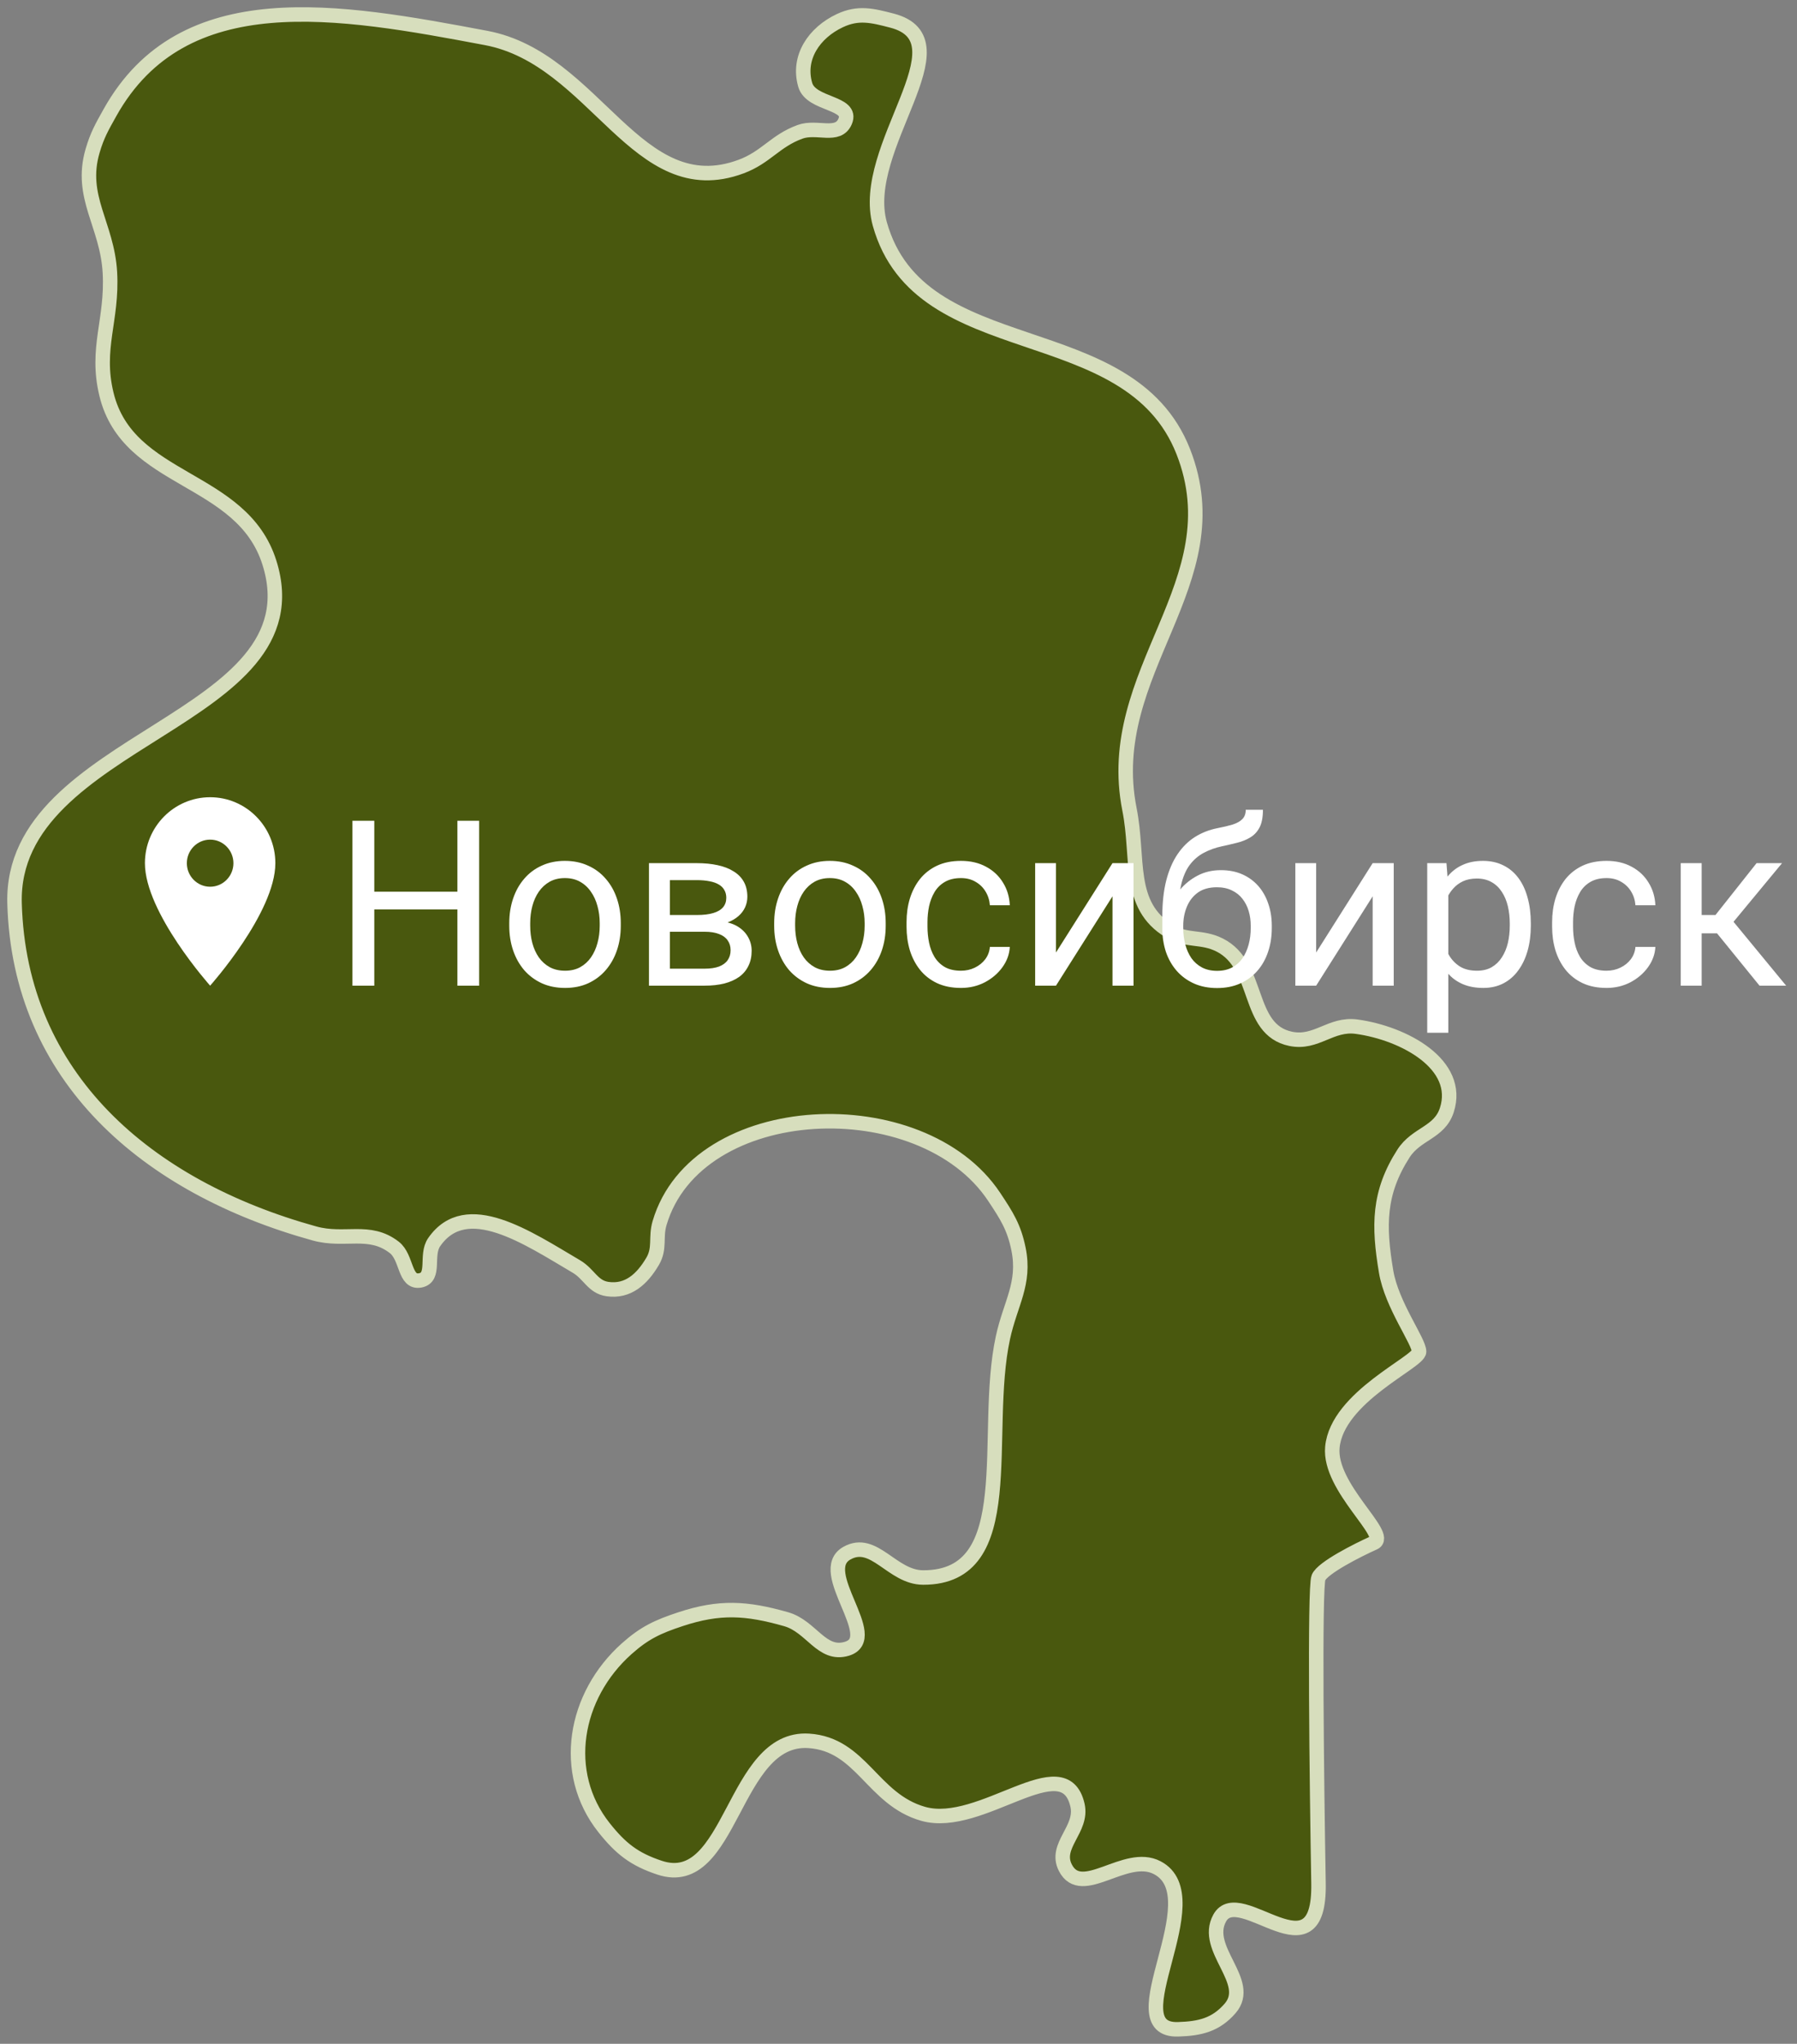 <?xml version="1.0" encoding="UTF-8"?> <svg xmlns="http://www.w3.org/2000/svg" width="124" height="141" viewBox="0 0 124 141" fill="none"><rect x="0" y="0" width="124" height="141" fill="#808080" stroke="none"/><path d="M81.649 31.152C77.907 21.629 63.465 25.302 60.71 15.448C59.233 10.164 66.849 2.8 61.547 1.422C60.191 1.07 59.227 0.827 57.958 1.422C56.178 2.258 55.015 3.967 55.565 5.858C55.972 7.258 58.887 7.034 58.317 8.375C57.828 9.525 56.377 8.667 55.206 9.094C53.474 9.727 52.866 10.85 51.138 11.492C43.928 14.172 41.107 4.044 33.549 2.621C23.39 0.708 12.63 -1.263 7.584 7.776C7.033 8.763 6.705 9.327 6.388 10.413C5.46 13.59 7.399 15.499 7.584 18.804C7.768 22.078 6.575 24.009 7.345 27.196C8.831 33.341 16.696 32.792 18.592 38.824C22.032 49.763 0.685 50.854 1.004 62.319C1.338 74.344 10.129 81.895 21.703 85.096C23.806 85.677 25.481 84.718 27.207 86.055C28.102 86.748 27.891 88.546 29.002 88.332C30.076 88.125 29.336 86.595 29.959 85.695C32.175 82.495 36.419 85.401 39.771 87.373C40.666 87.9 40.898 88.785 41.925 88.932C43.337 89.134 44.313 88.246 45.035 87.014C45.564 86.111 45.217 85.38 45.514 84.376C48.083 75.687 63.601 75.03 68.607 82.578C69.463 83.869 69.974 84.656 70.282 86.174C70.764 88.55 69.717 89.919 69.205 92.288C67.767 98.944 70.498 108.844 63.701 108.831C61.544 108.827 60.317 106.092 58.437 107.153C56.197 108.416 60.898 113.004 58.437 113.746C56.696 114.27 55.998 112.206 54.249 111.708C51.507 110.927 49.657 110.813 46.95 111.708C45.381 112.227 44.475 112.645 43.241 113.746C39.618 116.978 38.664 122.291 41.685 126.093C42.832 127.536 43.766 128.27 45.514 128.85C50.517 130.512 50.544 119.761 55.804 120.099C59.452 120.334 60.184 124.135 63.701 125.134C67.709 126.272 73.419 120.467 74.35 124.535C74.734 126.208 72.734 127.321 73.513 128.85C74.639 131.06 77.66 127.701 79.854 128.85C83.737 130.884 76.91 140.132 81.29 139.999C82.799 139.952 83.888 139.701 84.88 138.56C86.486 136.712 82.984 134.474 84.162 132.327C85.52 129.848 91.102 136.682 90.982 129.929C90.862 123.176 90.695 109.502 90.982 108.831C91.269 108.16 93.654 106.953 94.811 106.433C95.968 105.914 91.675 102.637 91.939 99.84C92.266 96.376 97.922 93.966 97.922 93.247C97.922 92.528 96.035 90.03 95.648 87.733C95.115 84.56 95.108 82.288 96.845 79.581C97.739 78.189 99.326 78.159 99.836 76.584C100.858 73.434 96.891 71.279 93.614 70.83C91.825 70.585 90.836 72.033 89.067 71.669C85.964 71.031 86.993 66.621 84.162 65.196C82.906 64.564 81.898 64.961 80.692 64.237C77.738 62.465 78.614 59.228 77.94 55.846C76.034 46.282 85.215 40.226 81.649 31.152Z" fill="#49580E" stroke="#D7DEBD"></path><path d="M14.5 55C12.015 55 10 57.038 10 59.55C10 62.962 14.5 68 14.5 68C14.5 68 19 62.962 19 59.55C19 57.038 16.985 55 14.5 55ZM14.5 61.175C13.613 61.175 12.893 60.447 12.893 59.55C12.893 58.653 13.613 57.925 14.5 57.925C15.387 57.925 16.107 58.653 16.107 59.55C16.107 60.447 15.387 61.175 14.5 61.175Z" fill="white"></path><path d="M31.75 61.516V62.742H25.594V61.516H31.75ZM25.828 56.625V68H24.32V56.625H25.828ZM33.062 56.625V68H31.562V56.625H33.062ZM35.141 63.867V63.688C35.141 63.078 35.229 62.513 35.406 61.992C35.583 61.466 35.839 61.01 36.172 60.625C36.505 60.234 36.909 59.932 37.383 59.719C37.857 59.5 38.388 59.391 38.977 59.391C39.57 59.391 40.104 59.5 40.578 59.719C41.057 59.932 41.464 60.234 41.797 60.625C42.135 61.01 42.393 61.466 42.57 61.992C42.747 62.513 42.836 63.078 42.836 63.688V63.867C42.836 64.477 42.747 65.042 42.57 65.562C42.393 66.083 42.135 66.539 41.797 66.93C41.464 67.315 41.06 67.617 40.586 67.836C40.117 68.049 39.586 68.156 38.992 68.156C38.398 68.156 37.865 68.049 37.391 67.836C36.917 67.617 36.51 67.315 36.172 66.93C35.839 66.539 35.583 66.083 35.406 65.562C35.229 65.042 35.141 64.477 35.141 63.867ZM36.586 63.688V63.867C36.586 64.289 36.635 64.688 36.734 65.062C36.833 65.432 36.982 65.76 37.18 66.047C37.383 66.333 37.635 66.56 37.938 66.727C38.24 66.888 38.591 66.969 38.992 66.969C39.388 66.969 39.734 66.888 40.031 66.727C40.333 66.56 40.583 66.333 40.781 66.047C40.979 65.76 41.128 65.432 41.227 65.062C41.331 64.688 41.383 64.289 41.383 63.867V63.688C41.383 63.271 41.331 62.878 41.227 62.508C41.128 62.133 40.977 61.802 40.773 61.516C40.575 61.224 40.325 60.995 40.023 60.828C39.727 60.661 39.378 60.578 38.977 60.578C38.581 60.578 38.232 60.661 37.93 60.828C37.633 60.995 37.383 61.224 37.18 61.516C36.982 61.802 36.833 62.133 36.734 62.508C36.635 62.878 36.586 63.271 36.586 63.688ZM48.617 64.281H45.844L45.828 63.125H48.094C48.542 63.125 48.914 63.081 49.211 62.992C49.513 62.904 49.74 62.771 49.891 62.594C50.042 62.417 50.117 62.198 50.117 61.938C50.117 61.734 50.073 61.557 49.984 61.406C49.901 61.25 49.773 61.122 49.602 61.023C49.43 60.919 49.216 60.844 48.961 60.797C48.711 60.745 48.417 60.719 48.078 60.719H46.227V68H44.781V59.547H48.078C48.615 59.547 49.096 59.594 49.523 59.688C49.956 59.781 50.323 59.925 50.625 60.117C50.932 60.305 51.167 60.544 51.328 60.836C51.49 61.128 51.57 61.471 51.57 61.867C51.57 62.122 51.518 62.365 51.414 62.594C51.31 62.823 51.156 63.026 50.953 63.203C50.75 63.38 50.5 63.526 50.203 63.641C49.906 63.75 49.565 63.82 49.18 63.852L48.617 64.281ZM48.617 68H45.32L46.039 66.828H48.617C49.018 66.828 49.352 66.779 49.617 66.68C49.883 66.576 50.081 66.43 50.211 66.242C50.346 66.049 50.414 65.82 50.414 65.555C50.414 65.289 50.346 65.062 50.211 64.875C50.081 64.682 49.883 64.537 49.617 64.438C49.352 64.333 49.018 64.281 48.617 64.281H46.422L46.438 63.125H49.18L49.703 63.562C50.167 63.599 50.56 63.714 50.883 63.906C51.206 64.099 51.45 64.344 51.617 64.641C51.784 64.932 51.867 65.25 51.867 65.594C51.867 65.99 51.792 66.338 51.641 66.641C51.495 66.943 51.281 67.195 51 67.398C50.719 67.596 50.378 67.747 49.977 67.852C49.575 67.951 49.122 68 48.617 68ZM53.422 63.867V63.688C53.422 63.078 53.51 62.513 53.688 61.992C53.865 61.466 54.12 61.01 54.453 60.625C54.786 60.234 55.19 59.932 55.664 59.719C56.138 59.5 56.669 59.391 57.258 59.391C57.852 59.391 58.385 59.5 58.859 59.719C59.339 59.932 59.745 60.234 60.078 60.625C60.417 61.01 60.675 61.466 60.852 61.992C61.029 62.513 61.117 63.078 61.117 63.688V63.867C61.117 64.477 61.029 65.042 60.852 65.562C60.675 66.083 60.417 66.539 60.078 66.93C59.745 67.315 59.341 67.617 58.867 67.836C58.398 68.049 57.867 68.156 57.273 68.156C56.68 68.156 56.146 68.049 55.672 67.836C55.198 67.617 54.792 67.315 54.453 66.93C54.12 66.539 53.865 66.083 53.688 65.562C53.51 65.042 53.422 64.477 53.422 63.867ZM54.867 63.688V63.867C54.867 64.289 54.917 64.688 55.016 65.062C55.115 65.432 55.263 65.76 55.461 66.047C55.664 66.333 55.917 66.56 56.219 66.727C56.521 66.888 56.872 66.969 57.273 66.969C57.669 66.969 58.016 66.888 58.312 66.727C58.615 66.56 58.865 66.333 59.062 66.047C59.26 65.76 59.409 65.432 59.508 65.062C59.612 64.688 59.664 64.289 59.664 63.867V63.688C59.664 63.271 59.612 62.878 59.508 62.508C59.409 62.133 59.258 61.802 59.055 61.516C58.857 61.224 58.607 60.995 58.305 60.828C58.008 60.661 57.659 60.578 57.258 60.578C56.862 60.578 56.513 60.661 56.211 60.828C55.914 60.995 55.664 61.224 55.461 61.516C55.263 61.802 55.115 62.133 55.016 62.508C54.917 62.878 54.867 63.271 54.867 63.688ZM66.312 66.969C66.656 66.969 66.974 66.898 67.266 66.758C67.557 66.617 67.797 66.424 67.984 66.18C68.172 65.93 68.279 65.646 68.305 65.328H69.68C69.654 65.828 69.484 66.294 69.172 66.727C68.865 67.154 68.461 67.5 67.961 67.766C67.461 68.026 66.912 68.156 66.312 68.156C65.677 68.156 65.122 68.044 64.648 67.82C64.18 67.596 63.789 67.289 63.477 66.898C63.169 66.508 62.938 66.06 62.781 65.555C62.63 65.044 62.555 64.505 62.555 63.938V63.609C62.555 63.042 62.63 62.505 62.781 62C62.938 61.49 63.169 61.039 63.477 60.648C63.789 60.258 64.18 59.95 64.648 59.727C65.122 59.503 65.677 59.391 66.312 59.391C66.974 59.391 67.552 59.526 68.047 59.797C68.542 60.062 68.93 60.427 69.211 60.891C69.497 61.349 69.654 61.87 69.68 62.453H68.305C68.279 62.104 68.18 61.789 68.008 61.508C67.841 61.227 67.612 61.003 67.32 60.836C67.034 60.664 66.698 60.578 66.312 60.578C65.87 60.578 65.497 60.667 65.195 60.844C64.898 61.016 64.662 61.25 64.484 61.547C64.312 61.839 64.188 62.164 64.109 62.523C64.037 62.878 64 63.24 64 63.609V63.938C64 64.307 64.037 64.672 64.109 65.031C64.182 65.391 64.305 65.716 64.477 66.008C64.654 66.299 64.891 66.534 65.188 66.711C65.49 66.883 65.865 66.969 66.312 66.969ZM72.867 65.711L76.766 59.547H78.219V68H76.766V61.836L72.867 68H71.43V59.547H72.867V65.711ZM85.961 55.867H87.148C87.148 56.378 87.07 56.784 86.914 57.086C86.758 57.383 86.544 57.612 86.273 57.773C86.008 57.935 85.706 58.057 85.367 58.141C85.034 58.224 84.688 58.305 84.328 58.383C83.88 58.477 83.463 58.625 83.078 58.828C82.698 59.026 82.37 59.307 82.094 59.672C81.823 60.036 81.622 60.51 81.492 61.094C81.367 61.677 81.333 62.398 81.391 63.258V63.977H80.203V63.258C80.203 62.294 80.294 61.453 80.477 60.734C80.664 60.016 80.927 59.409 81.266 58.914C81.604 58.419 82.005 58.026 82.469 57.734C82.938 57.443 83.453 57.242 84.016 57.133C84.422 57.055 84.771 56.971 85.062 56.883C85.354 56.789 85.576 56.664 85.727 56.508C85.883 56.352 85.961 56.138 85.961 55.867ZM84.25 60.031C84.802 60.031 85.294 60.128 85.727 60.32C86.159 60.513 86.526 60.781 86.828 61.125C87.13 61.469 87.359 61.875 87.516 62.344C87.677 62.807 87.758 63.312 87.758 63.859V64.031C87.758 64.62 87.672 65.167 87.5 65.672C87.333 66.172 87.086 66.609 86.758 66.984C86.435 67.354 86.039 67.643 85.57 67.852C85.107 68.06 84.578 68.164 83.984 68.164C83.391 68.164 82.859 68.06 82.391 67.852C81.927 67.643 81.531 67.354 81.203 66.984C80.875 66.609 80.625 66.172 80.453 65.672C80.287 65.167 80.203 64.62 80.203 64.031V63.859C80.203 63.729 80.227 63.602 80.273 63.477C80.32 63.352 80.378 63.224 80.445 63.094C80.518 62.964 80.583 62.825 80.641 62.68C80.833 62.211 81.096 61.776 81.43 61.375C81.768 60.974 82.172 60.651 82.641 60.406C83.115 60.156 83.651 60.031 84.25 60.031ZM83.969 61.211C83.438 61.211 83 61.333 82.656 61.578C82.318 61.823 82.065 62.148 81.898 62.555C81.732 62.956 81.648 63.391 81.648 63.859V64.031C81.648 64.427 81.695 64.802 81.789 65.156C81.883 65.51 82.023 65.826 82.211 66.102C82.404 66.372 82.646 66.586 82.938 66.742C83.234 66.898 83.583 66.977 83.984 66.977C84.385 66.977 84.732 66.898 85.023 66.742C85.315 66.586 85.555 66.372 85.742 66.102C85.93 65.826 86.07 65.51 86.164 65.156C86.258 64.802 86.305 64.427 86.305 64.031V63.859C86.305 63.505 86.258 63.169 86.164 62.852C86.07 62.534 85.927 62.253 85.734 62.008C85.547 61.763 85.305 61.57 85.008 61.43C84.716 61.284 84.37 61.211 83.969 61.211ZM90.82 65.711L94.719 59.547H96.172V68H94.719V61.836L90.82 68H89.383V59.547H90.82V65.711ZM99.938 61.172V71.25H98.484V59.547H99.812L99.938 61.172ZM105.633 63.703V63.867C105.633 64.482 105.56 65.052 105.414 65.578C105.268 66.099 105.055 66.552 104.773 66.938C104.497 67.323 104.156 67.622 103.75 67.836C103.344 68.049 102.878 68.156 102.352 68.156C101.815 68.156 101.341 68.068 100.93 67.891C100.518 67.713 100.169 67.456 99.883 67.117C99.596 66.779 99.367 66.372 99.195 65.898C99.029 65.424 98.914 64.891 98.852 64.297V63.422C98.914 62.797 99.031 62.237 99.203 61.742C99.375 61.247 99.602 60.825 99.883 60.477C100.169 60.122 100.516 59.854 100.922 59.672C101.328 59.484 101.797 59.391 102.328 59.391C102.859 59.391 103.331 59.495 103.742 59.703C104.154 59.906 104.5 60.198 104.781 60.578C105.062 60.958 105.273 61.414 105.414 61.945C105.56 62.471 105.633 63.057 105.633 63.703ZM104.18 63.867V63.703C104.18 63.281 104.135 62.885 104.047 62.516C103.958 62.141 103.82 61.812 103.633 61.531C103.451 61.245 103.216 61.021 102.93 60.859C102.643 60.693 102.302 60.609 101.906 60.609C101.542 60.609 101.224 60.672 100.953 60.797C100.688 60.922 100.461 61.091 100.273 61.305C100.086 61.513 99.932 61.753 99.812 62.023C99.698 62.289 99.612 62.565 99.555 62.852V64.875C99.659 65.24 99.805 65.583 99.992 65.906C100.18 66.224 100.43 66.482 100.742 66.68C101.055 66.872 101.448 66.969 101.922 66.969C102.312 66.969 102.648 66.888 102.93 66.727C103.216 66.56 103.451 66.333 103.633 66.047C103.82 65.76 103.958 65.432 104.047 65.062C104.135 64.688 104.18 64.289 104.18 63.867ZM110.859 66.969C111.203 66.969 111.521 66.898 111.812 66.758C112.104 66.617 112.344 66.424 112.531 66.18C112.719 65.93 112.826 65.646 112.852 65.328H114.227C114.201 65.828 114.031 66.294 113.719 66.727C113.411 67.154 113.008 67.5 112.508 67.766C112.008 68.026 111.458 68.156 110.859 68.156C110.224 68.156 109.669 68.044 109.195 67.82C108.727 67.596 108.336 67.289 108.023 66.898C107.716 66.508 107.484 66.06 107.328 65.555C107.177 65.044 107.102 64.505 107.102 63.938V63.609C107.102 63.042 107.177 62.505 107.328 62C107.484 61.49 107.716 61.039 108.023 60.648C108.336 60.258 108.727 59.95 109.195 59.727C109.669 59.503 110.224 59.391 110.859 59.391C111.521 59.391 112.099 59.526 112.594 59.797C113.089 60.062 113.477 60.427 113.758 60.891C114.044 61.349 114.201 61.87 114.227 62.453H112.852C112.826 62.104 112.727 61.789 112.555 61.508C112.388 61.227 112.159 61.003 111.867 60.836C111.581 60.664 111.245 60.578 110.859 60.578C110.417 60.578 110.044 60.667 109.742 60.844C109.445 61.016 109.208 61.25 109.031 61.547C108.859 61.839 108.734 62.164 108.656 62.523C108.583 62.878 108.547 63.24 108.547 63.609V63.938C108.547 64.307 108.583 64.672 108.656 65.031C108.729 65.391 108.852 65.716 109.023 66.008C109.201 66.299 109.438 66.534 109.734 66.711C110.036 66.883 110.411 66.969 110.859 66.969ZM117.422 59.547V68H115.977V59.547H117.422ZM122.969 59.547L118.961 64.391H116.938L116.719 63.125H118.375L121.211 59.547H122.969ZM121.414 68L118.305 64.172L119.234 63.125L123.25 68H121.414Z" fill="white"></path></svg> 